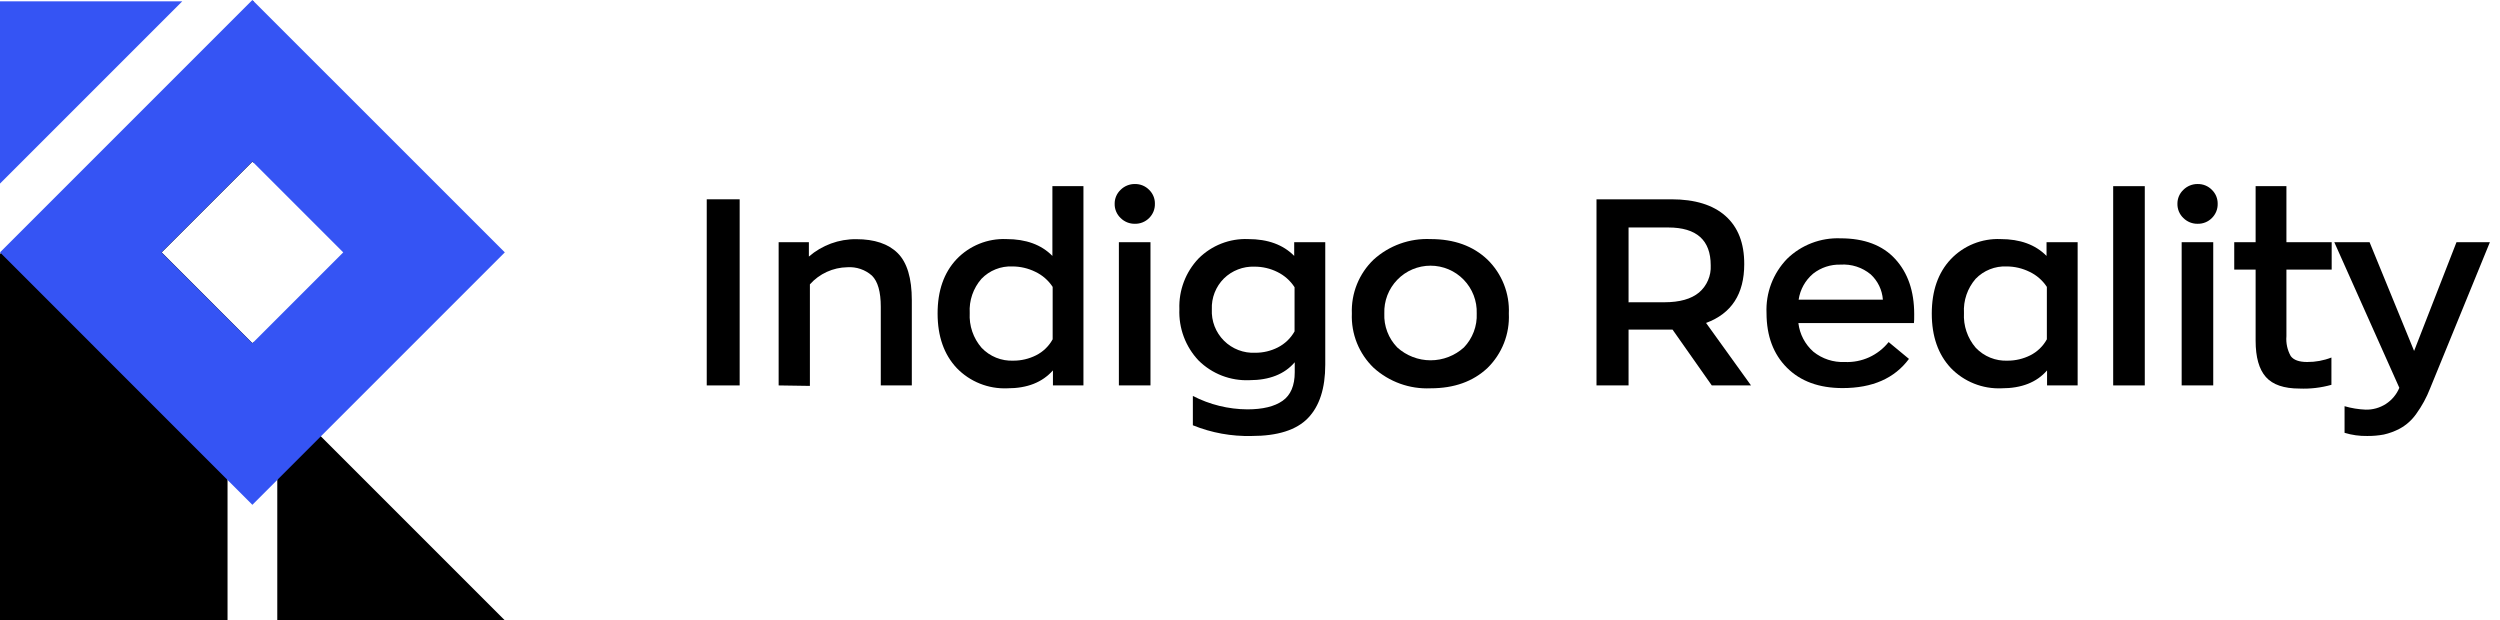 <svg xmlns="http://www.w3.org/2000/svg" width="125" height="31" viewBox="0 0 125 31" fill="none"><path d="M35.337 19.271V9.965H36.983V19.271H35.337Z" fill="black"></path><path d="M38.932 19.271V12.111H40.444V12.828C41.102 12.258 41.945 11.949 42.815 11.959C43.726 11.959 44.418 12.192 44.886 12.657C45.353 13.122 45.591 13.907 45.591 15.011V19.271H44.039V15.337C44.039 14.589 43.892 14.073 43.598 13.782C43.431 13.633 43.236 13.52 43.024 13.448C42.812 13.376 42.589 13.347 42.366 13.362C42.012 13.368 41.663 13.447 41.341 13.594C41.019 13.741 40.731 13.953 40.495 14.217V19.295L38.932 19.271Z" fill="black"></path><path d="M50.37 19.415C49.9 19.435 49.431 19.355 48.994 19.18C48.558 19.006 48.163 18.741 47.836 18.402C47.2 17.725 46.881 16.817 46.88 15.679C46.878 14.541 47.194 13.635 47.828 12.961C48.147 12.626 48.535 12.363 48.964 12.189C49.392 12.015 49.854 11.935 50.316 11.954C51.3 11.954 52.068 12.234 52.62 12.796V9.308H54.172V19.271H52.647V18.52C52.112 19.118 51.369 19.415 50.37 19.415ZM50.672 18.033C51.064 18.034 51.451 17.942 51.802 17.766C52.154 17.589 52.444 17.31 52.633 16.964V14.345C52.419 14.018 52.118 13.756 51.765 13.589C51.408 13.414 51.016 13.322 50.618 13.322C50.332 13.31 50.046 13.358 49.78 13.465C49.513 13.571 49.273 13.733 49.074 13.939C48.66 14.411 48.449 15.026 48.486 15.652C48.45 16.286 48.663 16.91 49.079 17.389C49.283 17.604 49.531 17.773 49.805 17.884C50.08 17.995 50.376 18.046 50.672 18.033Z" fill="black"></path><path d="M57.457 10.901C57.364 10.995 57.254 11.069 57.131 11.118C57.009 11.168 56.878 11.192 56.746 11.189C56.613 11.192 56.482 11.167 56.359 11.118C56.236 11.068 56.124 10.994 56.03 10.901C55.934 10.809 55.858 10.699 55.807 10.577C55.755 10.454 55.73 10.322 55.733 10.19C55.731 10.059 55.757 9.93 55.808 9.81C55.859 9.69 55.935 9.582 56.03 9.492C56.124 9.398 56.235 9.324 56.358 9.274C56.481 9.224 56.613 9.199 56.746 9.201C56.878 9.199 57.009 9.223 57.132 9.273C57.254 9.323 57.364 9.398 57.457 9.492C57.55 9.583 57.624 9.691 57.673 9.811C57.723 9.931 57.748 10.06 57.745 10.19C57.748 10.322 57.724 10.453 57.675 10.575C57.625 10.697 57.551 10.808 57.457 10.901ZM55.944 19.271V12.111H57.524V19.271H55.944Z" fill="black"></path><path d="M62.583 21.799C61.576 21.824 60.576 21.642 59.643 21.264V19.797C60.485 20.232 61.418 20.462 62.366 20.468C63.138 20.468 63.725 20.325 64.13 20.04C64.533 19.757 64.737 19.279 64.737 18.613V18.113C64.227 18.709 63.472 19.007 62.473 19.009C62.005 19.029 61.537 18.952 61.1 18.784C60.663 18.615 60.265 18.358 59.931 18.028C59.607 17.686 59.354 17.281 59.189 16.839C59.024 16.397 58.949 15.926 58.969 15.454C58.952 14.991 59.028 14.528 59.192 14.094C59.356 13.659 59.606 13.262 59.926 12.926C60.25 12.602 60.637 12.348 61.064 12.18C61.491 12.013 61.948 11.935 62.406 11.954C63.39 11.954 64.157 12.234 64.71 12.795V12.111H66.263V18.231C66.263 19.416 65.975 20.307 65.399 20.904C64.824 21.5 63.885 21.799 62.583 21.799ZM62.767 17.638C63.158 17.639 63.544 17.548 63.892 17.371C64.244 17.192 64.535 16.913 64.728 16.569V14.361C64.517 14.035 64.22 13.771 63.871 13.6C63.515 13.422 63.122 13.331 62.724 13.333C62.442 13.322 62.161 13.37 61.898 13.472C61.634 13.574 61.395 13.728 61.193 13.926C60.992 14.127 60.835 14.368 60.731 14.633C60.628 14.898 60.58 15.181 60.592 15.465C60.578 15.755 60.624 16.044 60.728 16.314C60.833 16.584 60.992 16.829 61.197 17.034C61.402 17.239 61.648 17.398 61.918 17.502C62.189 17.606 62.478 17.652 62.767 17.638Z" fill="black"></path><path d="M74.376 18.397C73.654 19.076 72.707 19.415 71.532 19.415C70.484 19.463 69.459 19.094 68.681 18.389C68.318 18.04 68.034 17.618 67.846 17.151C67.659 16.684 67.572 16.182 67.593 15.679C67.573 15.178 67.66 14.678 67.847 14.213C68.035 13.747 68.319 13.327 68.681 12.98C69.458 12.275 70.482 11.907 71.53 11.954C72.706 11.954 73.653 12.296 74.373 12.98C74.731 13.329 75.011 13.75 75.196 14.216C75.38 14.681 75.464 15.179 75.442 15.679C75.466 16.182 75.383 16.684 75.2 17.152C75.016 17.62 74.735 18.045 74.376 18.397ZM69.862 17.371C70.319 17.785 70.913 18.015 71.53 18.015C72.147 18.015 72.741 17.785 73.197 17.371C73.413 17.145 73.58 16.879 73.69 16.587C73.8 16.296 73.85 15.985 73.836 15.674C73.847 15.364 73.795 15.055 73.683 14.765C73.572 14.476 73.403 14.212 73.188 13.989C72.972 13.765 72.714 13.588 72.428 13.467C72.143 13.346 71.836 13.284 71.526 13.284C71.216 13.284 70.909 13.346 70.623 13.467C70.338 13.588 70.079 13.765 69.864 13.989C69.648 14.212 69.48 14.476 69.368 14.765C69.257 15.055 69.205 15.364 69.216 15.674C69.202 15.986 69.253 16.297 69.364 16.589C69.475 16.881 69.645 17.147 69.862 17.371Z" fill="black"></path><path d="M87.551 19.271H85.589L83.628 16.481H83.462H83.286H81.428V19.271H79.825V9.965H83.566C84.749 9.965 85.653 10.244 86.279 10.802C86.904 11.36 87.215 12.161 87.212 13.207C87.212 14.698 86.576 15.678 85.303 16.147L87.551 19.271ZM83.219 15.113C83.983 15.113 84.561 14.95 84.951 14.626C85.146 14.46 85.3 14.251 85.401 14.015C85.503 13.78 85.549 13.525 85.536 13.269C85.536 12.007 84.83 11.376 83.417 11.374H81.428V15.115L83.219 15.113Z" fill="black"></path><path d="M95.71 15.706C95.71 15.914 95.71 16.064 95.697 16.152H89.919C89.984 16.707 90.251 17.218 90.67 17.587C91.112 17.943 91.669 18.125 92.236 18.1C92.654 18.119 93.072 18.039 93.454 17.866C93.835 17.692 94.171 17.431 94.432 17.104L95.448 17.945C94.726 18.918 93.623 19.404 92.129 19.404C90.953 19.404 90.026 19.065 89.347 18.386C88.668 17.707 88.328 16.797 88.326 15.655C88.304 15.157 88.383 14.659 88.559 14.193C88.736 13.727 89.006 13.301 89.352 12.943C89.704 12.599 90.123 12.33 90.583 12.154C91.042 11.977 91.533 11.897 92.025 11.916C93.216 11.916 94.129 12.261 94.761 12.951C95.394 13.64 95.71 14.559 95.71 15.706ZM92.025 13.231C91.53 13.217 91.046 13.377 90.656 13.683C90.264 14.013 90.007 14.475 89.932 14.982H94.144C94.109 14.498 93.891 14.046 93.534 13.718C93.112 13.368 92.572 13.194 92.025 13.231Z" fill="black"></path><path d="M100.079 19.415C99.609 19.435 99.14 19.355 98.703 19.18C98.266 19.006 97.87 18.741 97.543 18.402C96.907 17.725 96.589 16.817 96.589 15.679C96.589 14.541 96.905 13.635 97.538 12.961C97.857 12.626 98.244 12.362 98.673 12.188C99.102 12.015 99.563 11.935 100.026 11.954C101.006 11.954 101.773 12.234 102.327 12.796V12.111H103.882V19.271H102.353V18.52C101.835 19.118 101.079 19.415 100.079 19.415ZM100.381 18.033C100.775 18.034 101.163 17.942 101.514 17.766C101.865 17.589 102.154 17.31 102.343 16.965V14.345C102.129 14.018 101.828 13.756 101.474 13.589C101.118 13.414 100.727 13.322 100.33 13.322C100.043 13.31 99.757 13.358 99.491 13.465C99.224 13.571 98.983 13.733 98.783 13.939C98.372 14.412 98.162 15.027 98.198 15.652C98.163 16.286 98.374 16.909 98.788 17.389C98.993 17.604 99.24 17.773 99.515 17.884C99.79 17.995 100.085 18.046 100.381 18.033Z" fill="black"></path><path d="M105.659 19.271V9.308H107.239V19.271H105.659Z" fill="black"></path><path d="M110.595 10.901C110.503 10.995 110.392 11.069 110.27 11.118C110.147 11.168 110.016 11.192 109.884 11.189C109.752 11.192 109.62 11.167 109.497 11.118C109.374 11.068 109.262 10.994 109.168 10.901C109.072 10.809 108.996 10.699 108.945 10.577C108.894 10.454 108.869 10.322 108.871 10.19C108.87 10.059 108.895 9.93 108.946 9.81C108.997 9.69 109.073 9.582 109.168 9.492C109.262 9.398 109.374 9.324 109.497 9.274C109.62 9.224 109.752 9.199 109.884 9.201C110.016 9.199 110.148 9.223 110.27 9.273C110.392 9.323 110.503 9.398 110.595 9.492C110.688 9.583 110.762 9.691 110.812 9.811C110.861 9.931 110.886 10.06 110.884 10.19C110.887 10.322 110.863 10.453 110.813 10.575C110.763 10.697 110.689 10.808 110.595 10.901ZM109.083 19.271V12.111H110.662V19.271H109.083Z" fill="black"></path><path d="M114.978 19.428C114.198 19.428 113.636 19.236 113.294 18.851C112.952 18.464 112.781 17.86 112.781 17.034V13.48H111.712V12.111H112.781V9.308H114.321V12.111H116.584V13.48H114.321V16.809C114.292 17.155 114.367 17.501 114.537 17.804C114.681 18.001 114.957 18.1 115.36 18.1C115.774 18.103 116.185 18.027 116.571 17.876V19.241C116.053 19.387 115.515 19.45 114.978 19.428Z" fill="black"></path><path d="M122.824 12.111H124.494L121.507 19.415C121.33 19.871 121.096 20.302 120.809 20.698C120.596 21.001 120.316 21.252 119.991 21.43C119.739 21.565 119.469 21.664 119.19 21.727C118.917 21.778 118.639 21.802 118.361 21.799C117.978 21.806 117.595 21.753 117.228 21.641V20.31C117.571 20.41 117.924 20.467 118.281 20.482C118.639 20.491 118.992 20.392 119.293 20.198C119.594 20.003 119.829 19.722 119.967 19.391L116.715 12.111H118.479L120.705 17.547L122.824 12.111Z" fill="black"></path><path d="M9.113 0.067H0V9.18L9.113 0.067Z" fill="#3554F4"></path><path d="M13.864 22.547V31H25.225L12.686 18.461V22.547H13.864Z" fill="black"></path><path d="M12.619 17.157L8.084 12.619L12.619 8.084L12.686 8.151V0.067H12.63L0 12.697V31H11.377V22.547H12.686V17.09L12.619 17.157Z" fill="black"></path><path d="M12.619 0L0 12.619L12.619 25.241L25.241 12.619L12.619 0ZM8.076 12.619L12.619 8.076L17.162 12.619L12.619 17.162L8.076 12.619Z" fill="#3554F4"></path></svg>